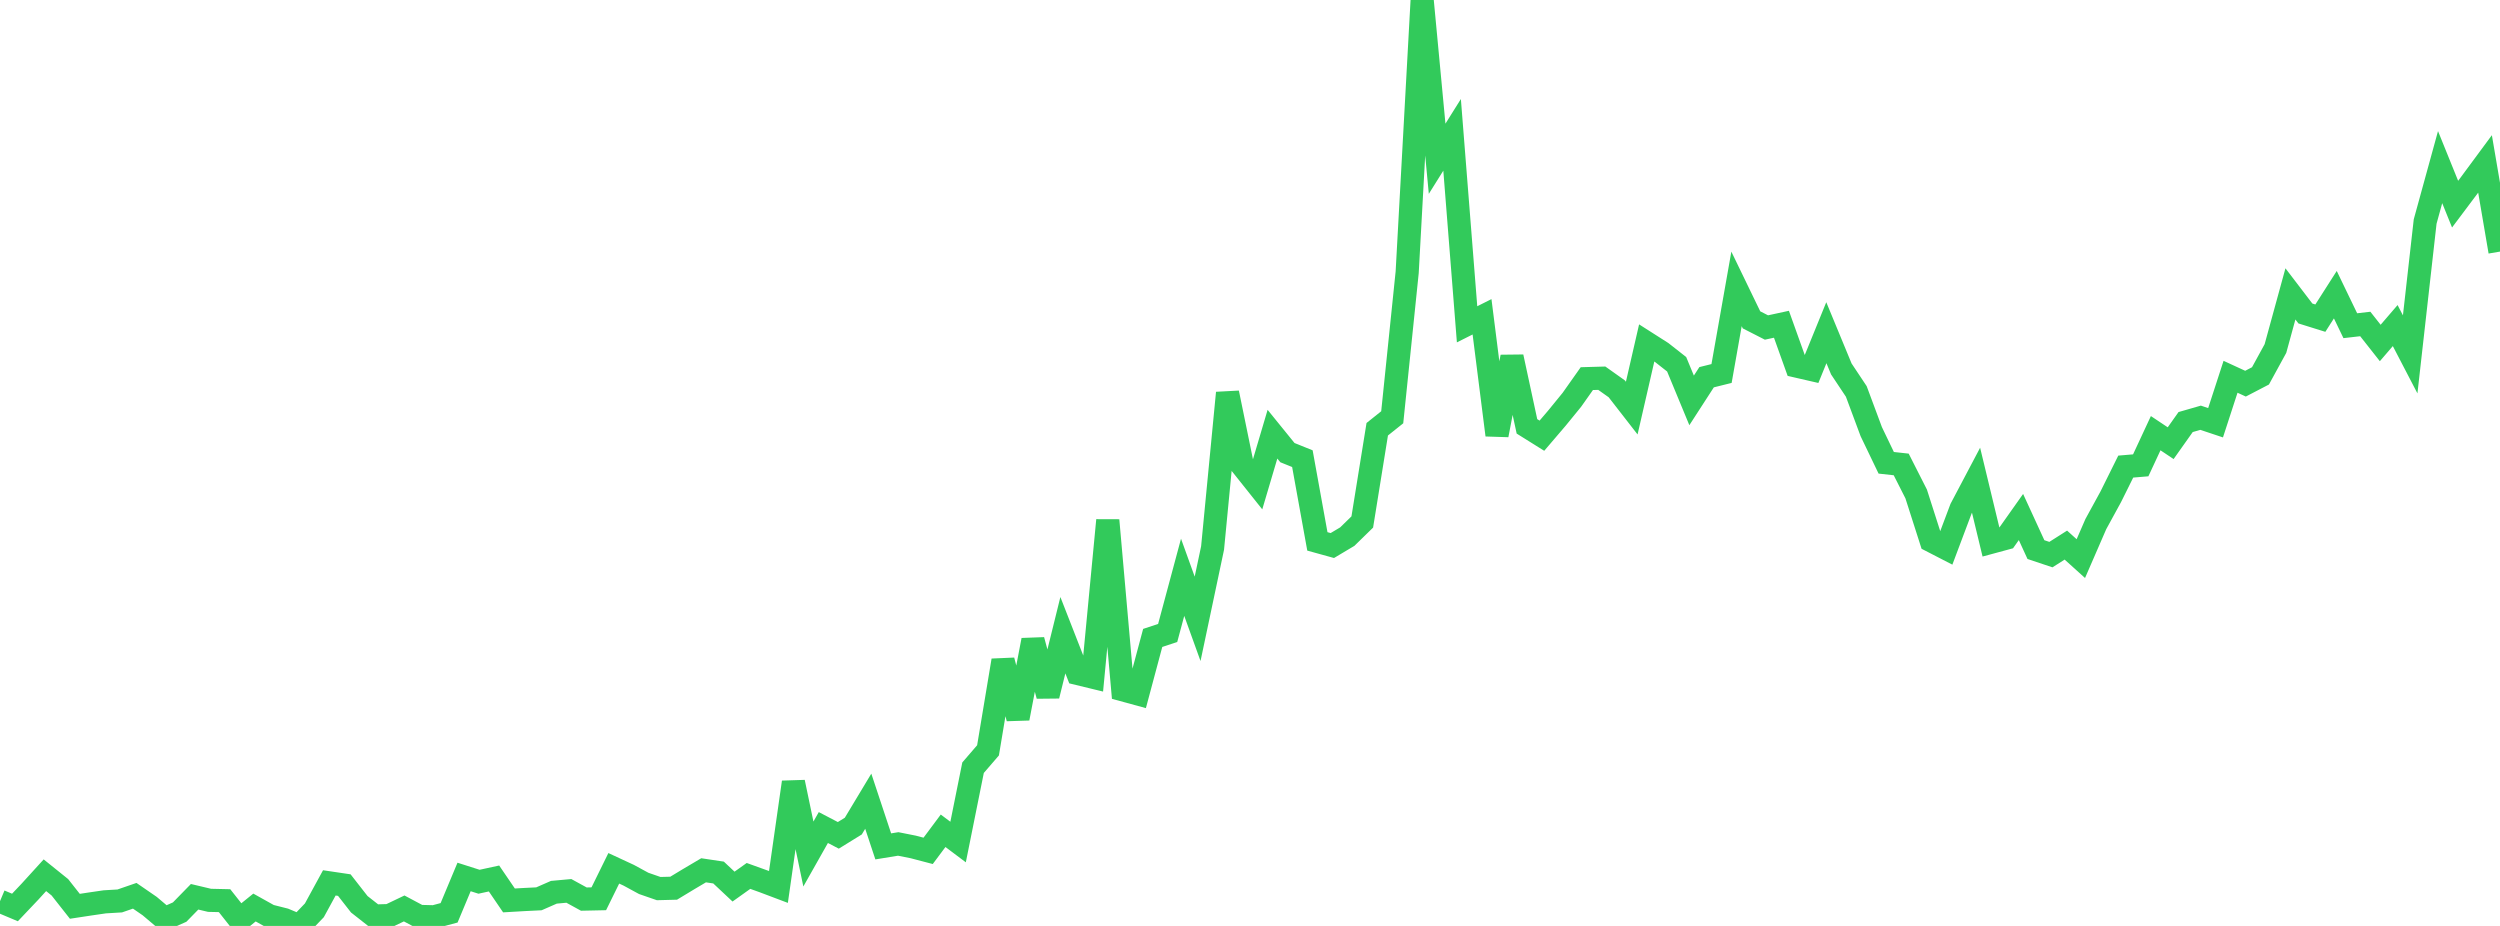<?xml version="1.0" standalone="no"?>
<!DOCTYPE svg PUBLIC "-//W3C//DTD SVG 1.1//EN" "http://www.w3.org/Graphics/SVG/1.1/DTD/svg11.dtd">

<svg width="135" height="50" viewBox="0 0 135 50" preserveAspectRatio="none" 
  xmlns="http://www.w3.org/2000/svg"
  xmlns:xlink="http://www.w3.org/1999/xlink">


<polyline points="0.0, 48.664 0.808, 49.004 1.617, 48.15 2.425, 47.263 3.234, 47.914 4.042, 48.94 4.85, 48.817 5.659, 48.699 6.467, 48.651 7.275, 48.372 8.084, 48.929 8.892, 49.612 9.701, 49.253 10.509, 48.426 11.317, 48.618 12.126, 48.636 12.934, 49.659 13.743, 49.006 14.551, 49.457 15.359, 49.661 16.168, 50.0 16.976, 49.157 17.784, 47.675 18.593, 47.795 19.401, 48.83 20.21, 49.465 21.018, 49.442 21.826, 49.056 22.635, 49.487 23.443, 49.507 24.251, 49.292 25.06, 47.356 25.868, 47.614 26.677, 47.438 27.485, 48.623 28.293, 48.576 29.102, 48.536 29.91, 48.182 30.719, 48.108 31.527, 48.551 32.335, 48.534 33.144, 46.889 33.952, 47.264 34.76, 47.703 35.569, 47.984 36.377, 47.963 37.186, 47.474 37.994, 46.996 38.802, 47.117 39.611, 47.876 40.419, 47.3 41.228, 47.591 42.036, 47.896 42.844, 42.24 43.653, 46.117 44.461, 44.687 45.269, 45.109 46.078, 44.609 46.886, 43.265 47.695, 45.705 48.503, 45.573 49.311, 45.734 50.12, 45.946 50.928, 44.862 51.737, 45.47 52.545, 41.456 53.353, 40.519 54.162, 35.664 54.97, 38.791 55.778, 34.567 56.587, 37.571 57.395, 34.3 58.204, 36.371 59.012, 36.567 59.82, 28.094 60.629, 37.249 61.437, 37.47 62.246, 34.448 63.054, 34.181 63.862, 31.174 64.671, 33.417 65.479, 29.592 66.287, 21.216 67.096, 25.164 67.904, 26.178 68.713, 23.446 69.521, 24.442 70.329, 24.768 71.138, 29.235 71.946, 29.459 72.754, 28.977 73.563, 28.187 74.371, 23.179 75.18, 22.533 75.988, 14.7 76.796, 0.0 77.605, 8.573 78.413, 7.282 79.222, 17.513 80.03, 17.107 80.838, 23.492 81.647, 19.272 82.455, 23.023 83.263, 23.528 84.072, 22.581 84.88, 21.591 85.689, 20.446 86.497, 20.423 87.305, 20.996 88.114, 22.037 88.922, 18.519 89.731, 19.035 90.539, 19.67 91.347, 21.621 92.156, 20.37 92.964, 20.169 93.772, 15.6 94.581, 17.272 95.389, 17.685 96.198, 17.51 97.006, 19.766 97.814, 19.952 98.623, 17.966 99.431, 19.922 100.24, 21.138 101.048, 23.309 101.856, 24.991 102.665, 25.08 103.473, 26.673 104.281, 29.197 105.09, 29.614 105.898, 27.465 106.707, 25.932 107.515, 29.282 108.323, 29.063 109.132, 27.919 109.94, 29.678 110.749, 29.949 111.557, 29.435 112.365, 30.165 113.174, 28.302 113.982, 26.825 114.79, 25.196 115.599, 25.128 116.407, 23.392 117.216, 23.932 118.024, 22.791 118.832, 22.558 119.641, 22.828 120.449, 20.346 121.257, 20.718 122.066, 20.297 122.874, 18.82 123.683, 15.87 124.491, 16.928 125.299, 17.18 126.108, 15.913 126.916, 17.588 127.725, 17.495 128.533, 18.521 129.341, 17.581 130.15, 19.136 130.958, 11.963 131.766, 9.025 132.575, 11.024 133.383, 9.947 134.192, 8.852 135.0, 13.586" fill="none" stroke="#32ca5b" stroke-width="1.25"/>

</svg>